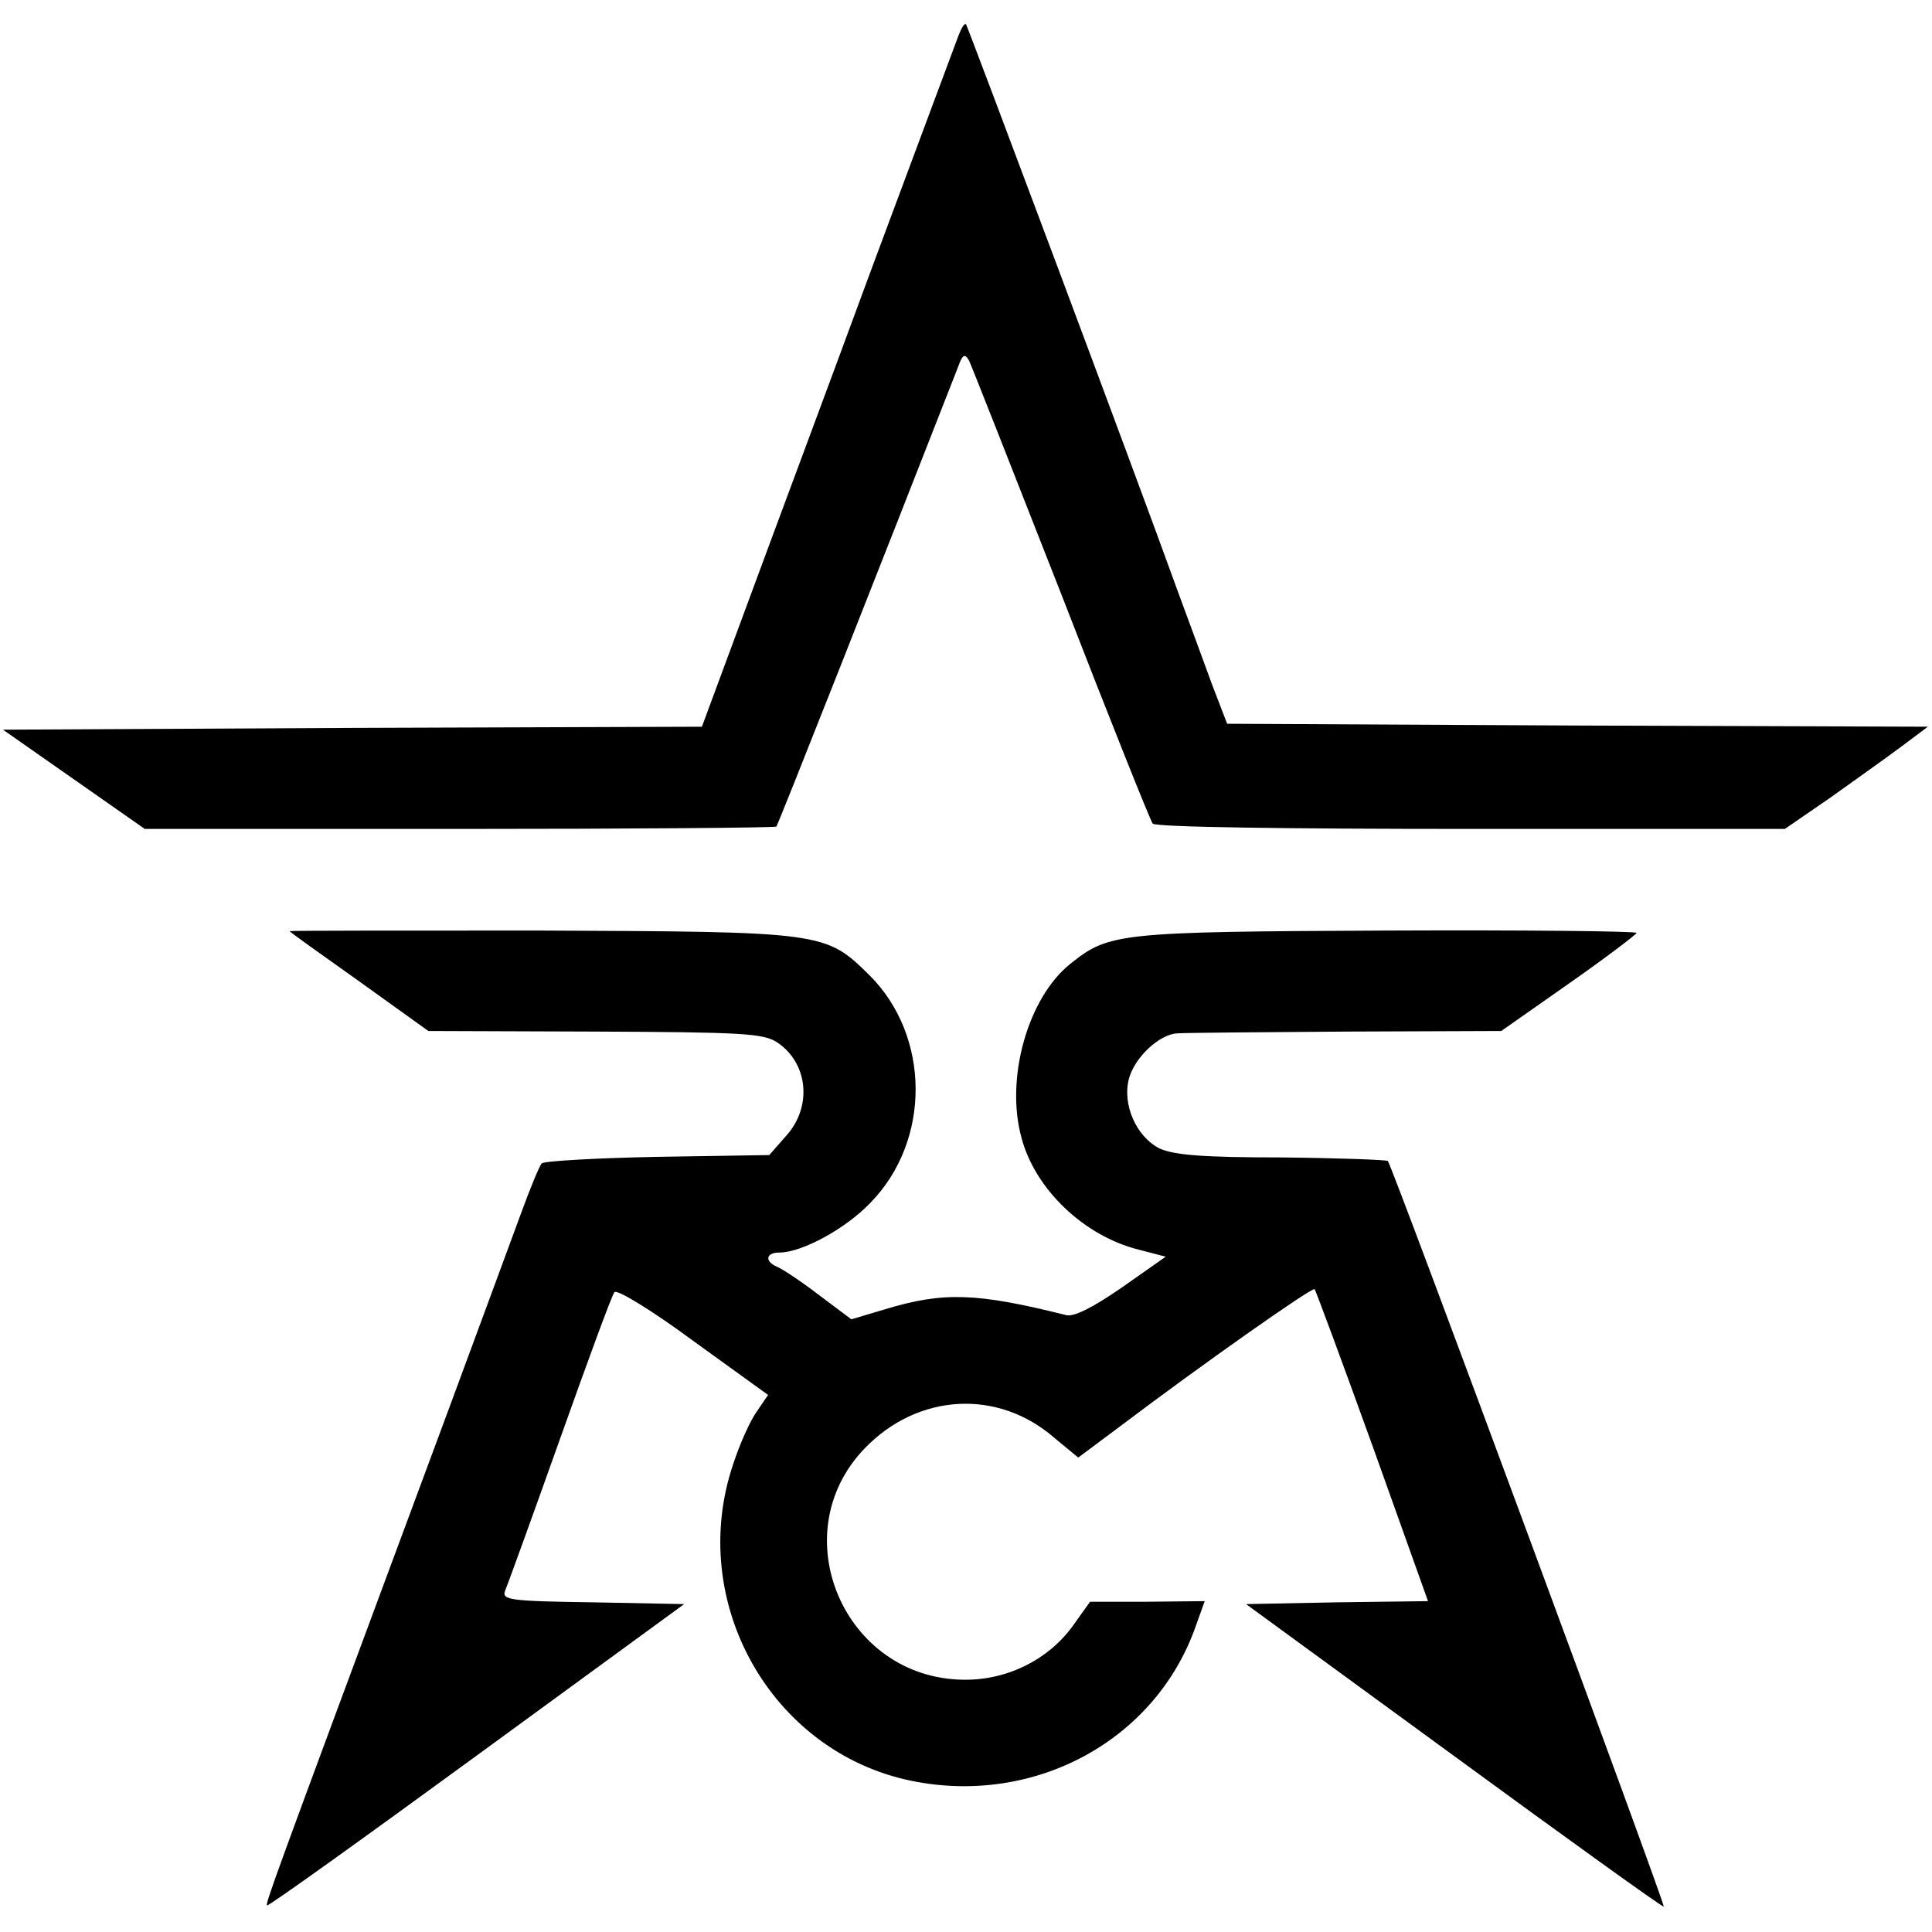 <?xml version="1.0" standalone="no"?>
<!DOCTYPE svg PUBLIC "-//W3C//DTD SVG 20010904//EN"
 "http://www.w3.org/TR/2001/REC-SVG-20010904/DTD/svg10.dtd">
<svg version="1.0" xmlns="http://www.w3.org/2000/svg"
 width="327pt" height="327pt" viewBox="0 0 327 327"
 preserveAspectRatio="xMidYMid meet">
<g transform="translate(0,327) scale(0.1,-0.1)"
fill="#000000" stroke="none">
<path d="M1622 3209 c-5 -13 -70 -188 -145 -389 -74 -201 -170 -458 -212 -572
l-77 -208 -591 -2 -592 -3 120 -84 120 -84 533 0 c293 0 534 2 536 4 3 3 177
444 308 779 7 20 11 22 18 10 4 -8 74 -186 156 -395 81 -209 151 -384 155
-389 5 -6 229 -9 539 -9 l531 0 77 53 c42 30 97 69 121 87 l44 33 -593 2 -593
3 -25 65 c-13 36 -39 106 -57 155 -78 216 -357 960 -360 964 -3 2 -8 -7 -13
-20z"/>
<path d="M490 1694 c0 -1 53 -39 118 -85 l117 -84 282 -1 c248 -1 285 -3 308
-18 53 -35 60 -109 16 -158 l-29 -33 -189 -3 c-103 -2 -191 -7 -196 -11 -4 -4
-20 -43 -36 -87 -16 -43 -96 -261 -179 -484 -241 -649 -253 -682 -250 -685 2
-2 161 112 354 253 l352 257 -155 3 c-142 2 -154 4 -148 20 4 9 46 125 93 257
47 132 88 244 92 248 5 5 65 -32 134 -83 l126 -91 -19 -28 c-11 -15 -29 -55
-40 -89 -79 -233 64 -487 301 -536 209 -43 414 68 482 262 l15 42 -97 -1 -97
0 -30 -42 c-42 -57 -111 -91 -184 -90 -202 2 -307 246 -168 391 90 94 226 102
322 18 l40 -33 75 56 c131 99 321 233 325 229 2 -2 46 -121 98 -265 l94 -263
-154 -2 -154 -3 352 -257 c194 -142 354 -257 355 -255 3 3 -460 1255 -467
1262 -3 2 -84 5 -180 6 -133 0 -181 4 -206 15 -40 20 -64 75 -52 119 10 36 52
75 82 76 12 1 140 2 285 3 l263 1 114 80 c63 44 114 83 115 86 0 3 -190 5
-422 4 -455 -2 -471 -4 -536 -56 -72 -57 -111 -194 -83 -295 23 -87 106 -166
198 -189 l46 -12 -74 -52 c-49 -34 -81 -50 -94 -47 -152 38 -208 40 -307 10
l-57 -17 -56 42 c-30 23 -62 44 -70 47 -21 9 -19 24 4 24 38 0 112 40 154 84
103 105 102 282 -1 385 -75 74 -77 74 -559 76 -233 0 -423 0 -423 -1z"/>
</g>
</svg>
